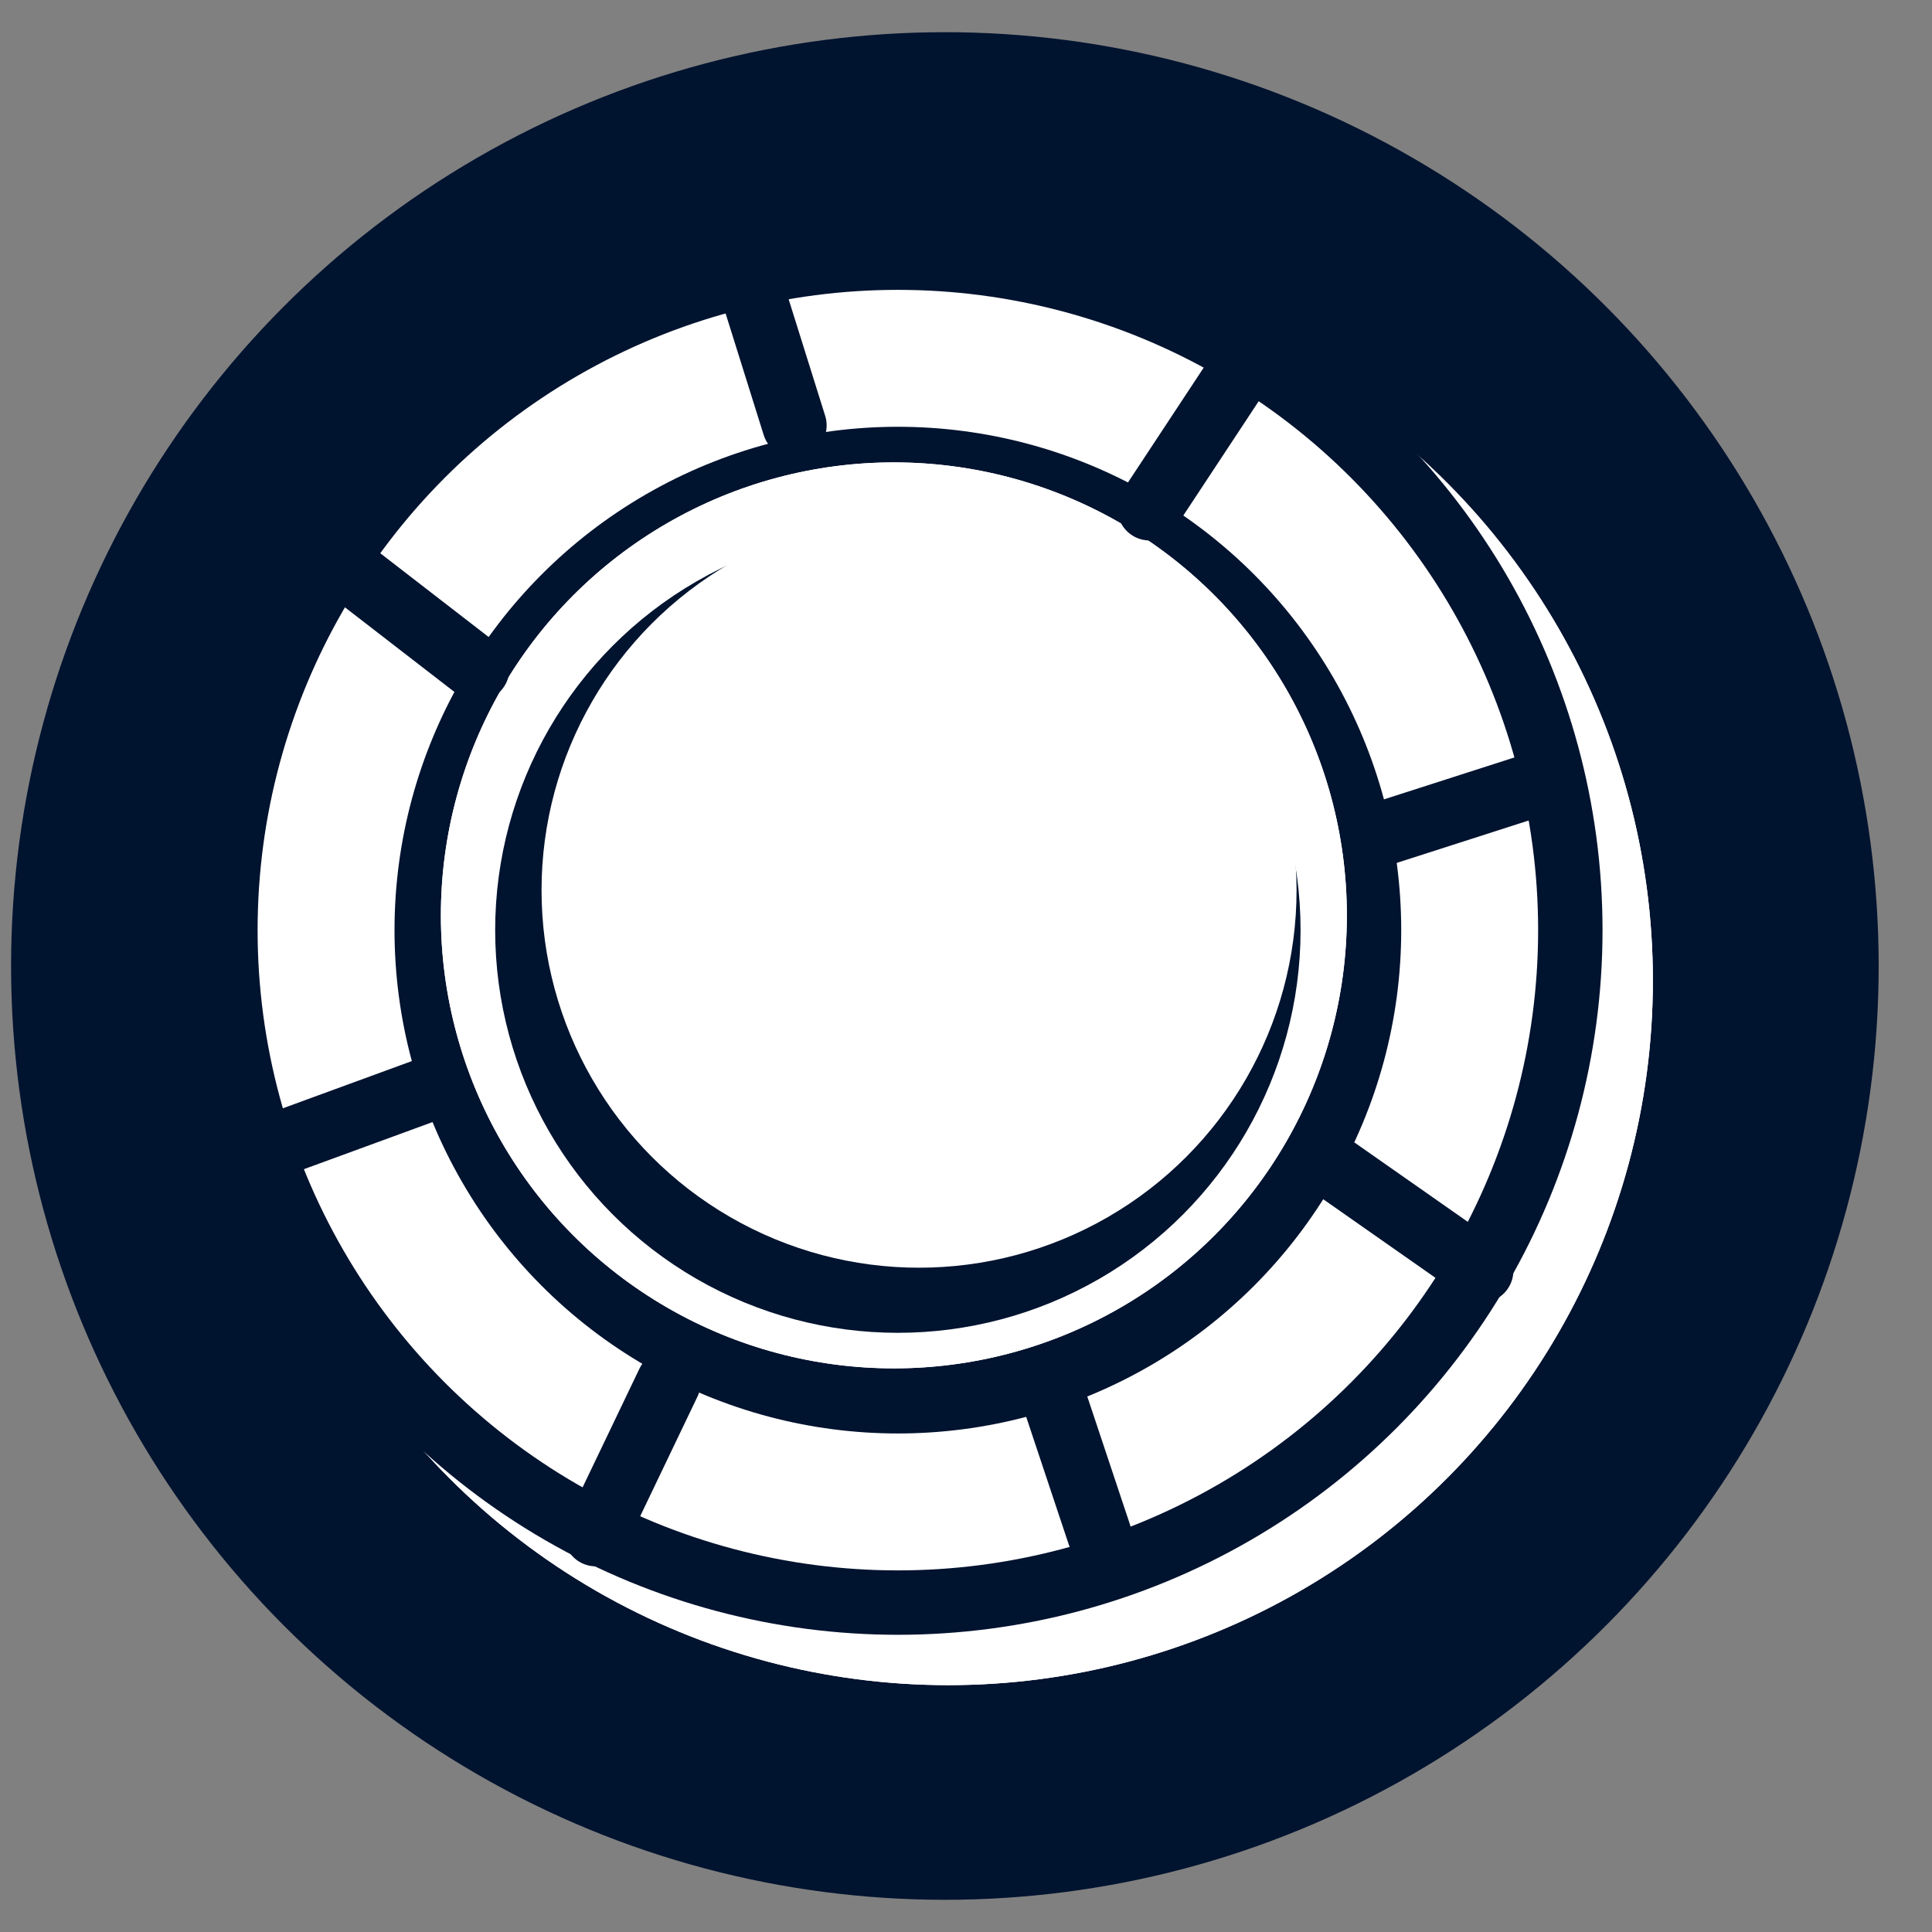 <svg width="30" height="30" viewBox="0 0 30 30" fill="none" xmlns="http://www.w3.org/2000/svg">
<rect x="0" y="0" width="30" height="30" fill="#808080" stroke="none"/>
<circle cx="14.672" cy="15" r="14.5" fill="#00132F"/>
<circle cx="14.724" cy="15.225" r="10.942" fill="white"/>
<circle cx="14.724" cy="15.225" r="10.942" fill="white"/>
<circle cx="13.942" cy="14.443" r="10.442" fill="white"/>
<circle cx="13.942" cy="14.443" r="10.442" fill="white"/>
<circle cx="13.942" cy="14.443" r="10.442" stroke="#00132F"/>
<circle cx="13.942" cy="14.443" r="7.816" fill="white"/>
<circle cx="13.942" cy="14.443" r="7.816" fill="#00132F"/>
<circle cx="13.88" cy="14.214" r="7.034" fill="white"/>
<circle cx="13.88" cy="14.214" r="7.034" fill="white"/>
<circle cx="13.942" cy="14.443" r="6.253" fill="#00132F"/>
<circle cx="14.271" cy="13.823" r="5.862" fill="white"/>
<path d="M11.536 4.053L12.336 6.606" stroke="#00132F" stroke-linecap="round"/>
<path d="M16.287 21.477L17.069 23.822" stroke="#00132F" stroke-linecap="round"/>
<path d="M5.283 8.742L7.41 10.386" stroke="#00132F" stroke-linecap="round"/>
<path d="M20.521 17.993L23 19.729" stroke="#00132F" stroke-linecap="round"/>
<path d="M24.103 12.098L21.536 12.923" stroke="#00132F" stroke-linecap="round"/>
<path d="M6.657 16.913L4.122 17.841" stroke="#00132F" stroke-linecap="round"/>
<path d="M19.351 5.616L17.85 7.892" stroke="#00132F" stroke-linecap="round"/>
<path d="M10.38 21.469L9.253 23.822" stroke="#00132F" stroke-linecap="round"/>
</svg>
